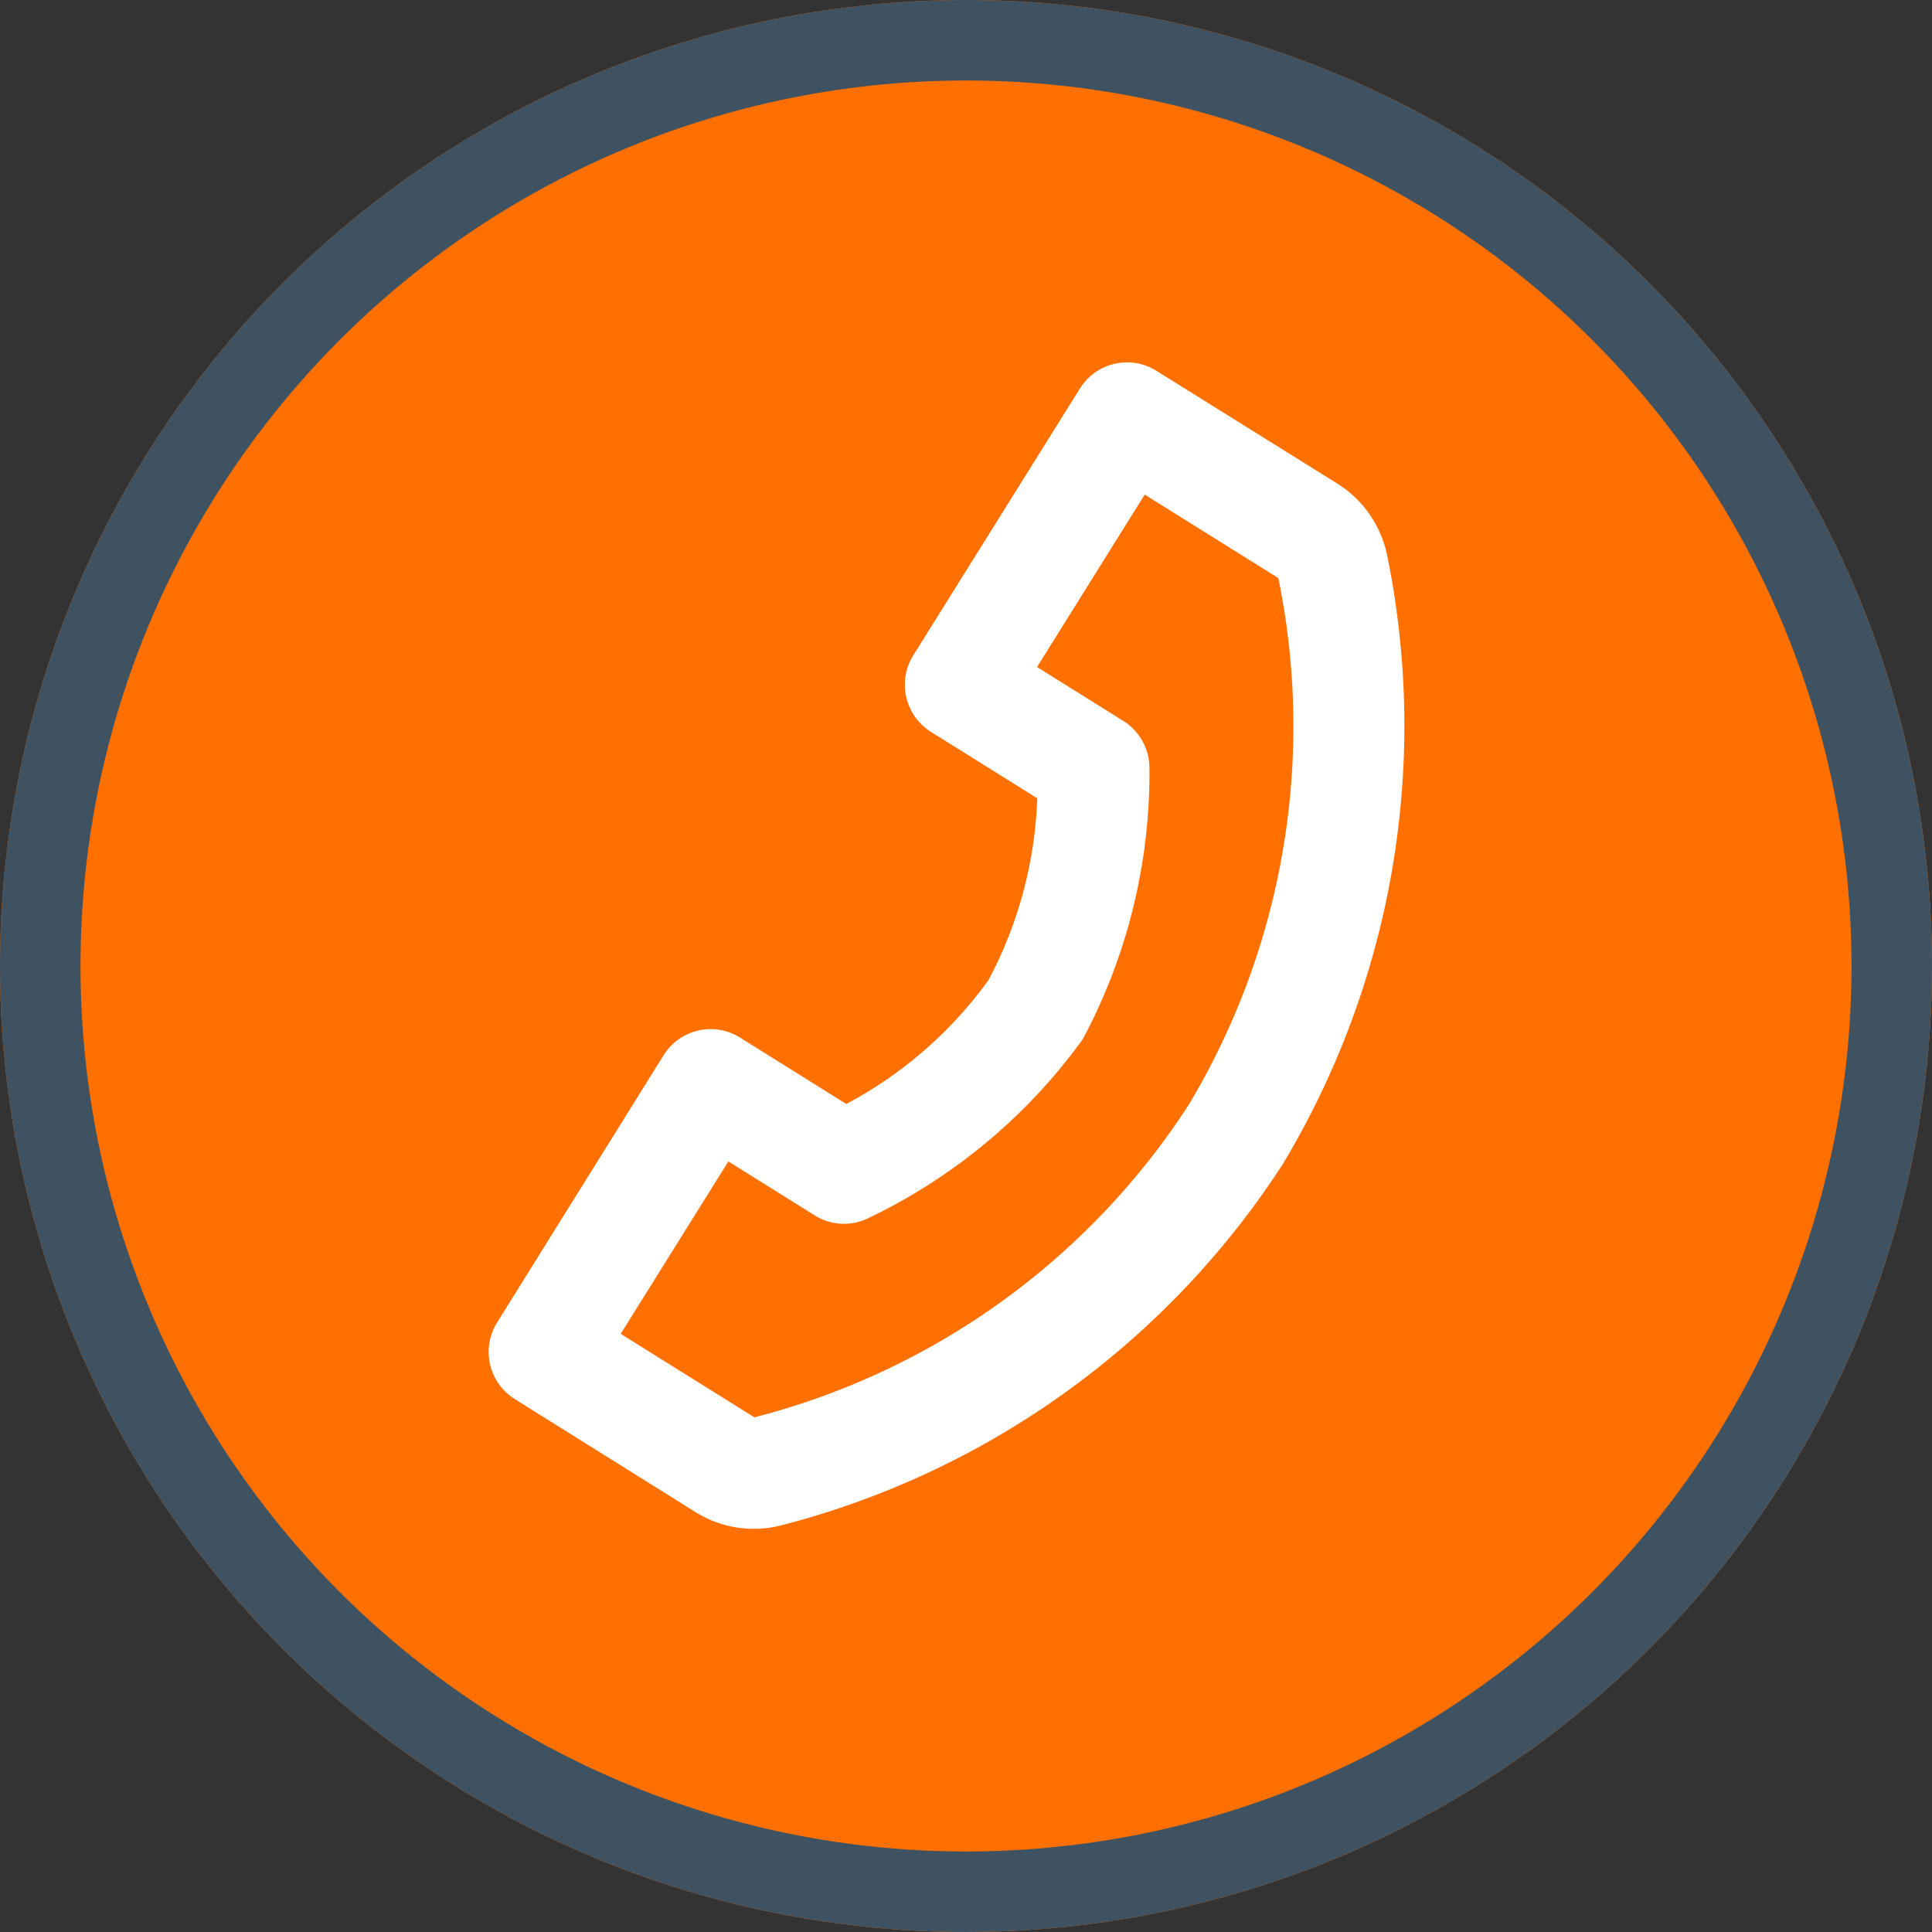 <svg xmlns="http://www.w3.org/2000/svg" width="24" height="24" viewBox="0 0 24 24"><rect x="0" y="0" width="24" height="24" fill="#333333" stroke="none"/><defs><style>.a{fill:#ff7000;stroke:#3f5261;}.b{fill:#fff;}.c{stroke:none;}.d{fill:none;}</style></defs><g class="a"><circle class="c" cx="12" cy="12" r="12"/><circle class="d" cx="12" cy="12" r="11.5"/></g><g transform="translate(19.49 -9.994) rotate(167)"><path class="b" d="M10.156-13.981a.689.689,0,0,1-.976,0l-1.1-1.1a5.169,5.169,0,0,0-2.065,1.1,5.174,5.174,0,0,0-1.1,2.067l1.1,1.1a.69.69,0,0,1,0,.977L3.253-7.074a.689.689,0,0,1-.976,0L.4-8.947A1.381,1.381,0,0,1,0-9.938a10.575,10.575,0,0,1,2.967-7.093A10.564,10.564,0,0,1,10.056-20h.019a1.364,1.364,0,0,1,.97.4l1.872,1.873a.69.69,0,0,1,0,.977Zm-.088-4.636a9.136,9.136,0,0,0-6.125,2.564,9.151,9.151,0,0,0-2.562,6.13L2.765-8.539,4.55-10.325l-.893-.893a.691.691,0,0,1-.188-.63,7.018,7.018,0,0,1,1.568-3.11,7.01,7.01,0,0,1,3.108-1.569.684.684,0,0,1,.63.187l.893.893,1.785-1.786Z" transform="translate(6 -6)"/></g></svg>